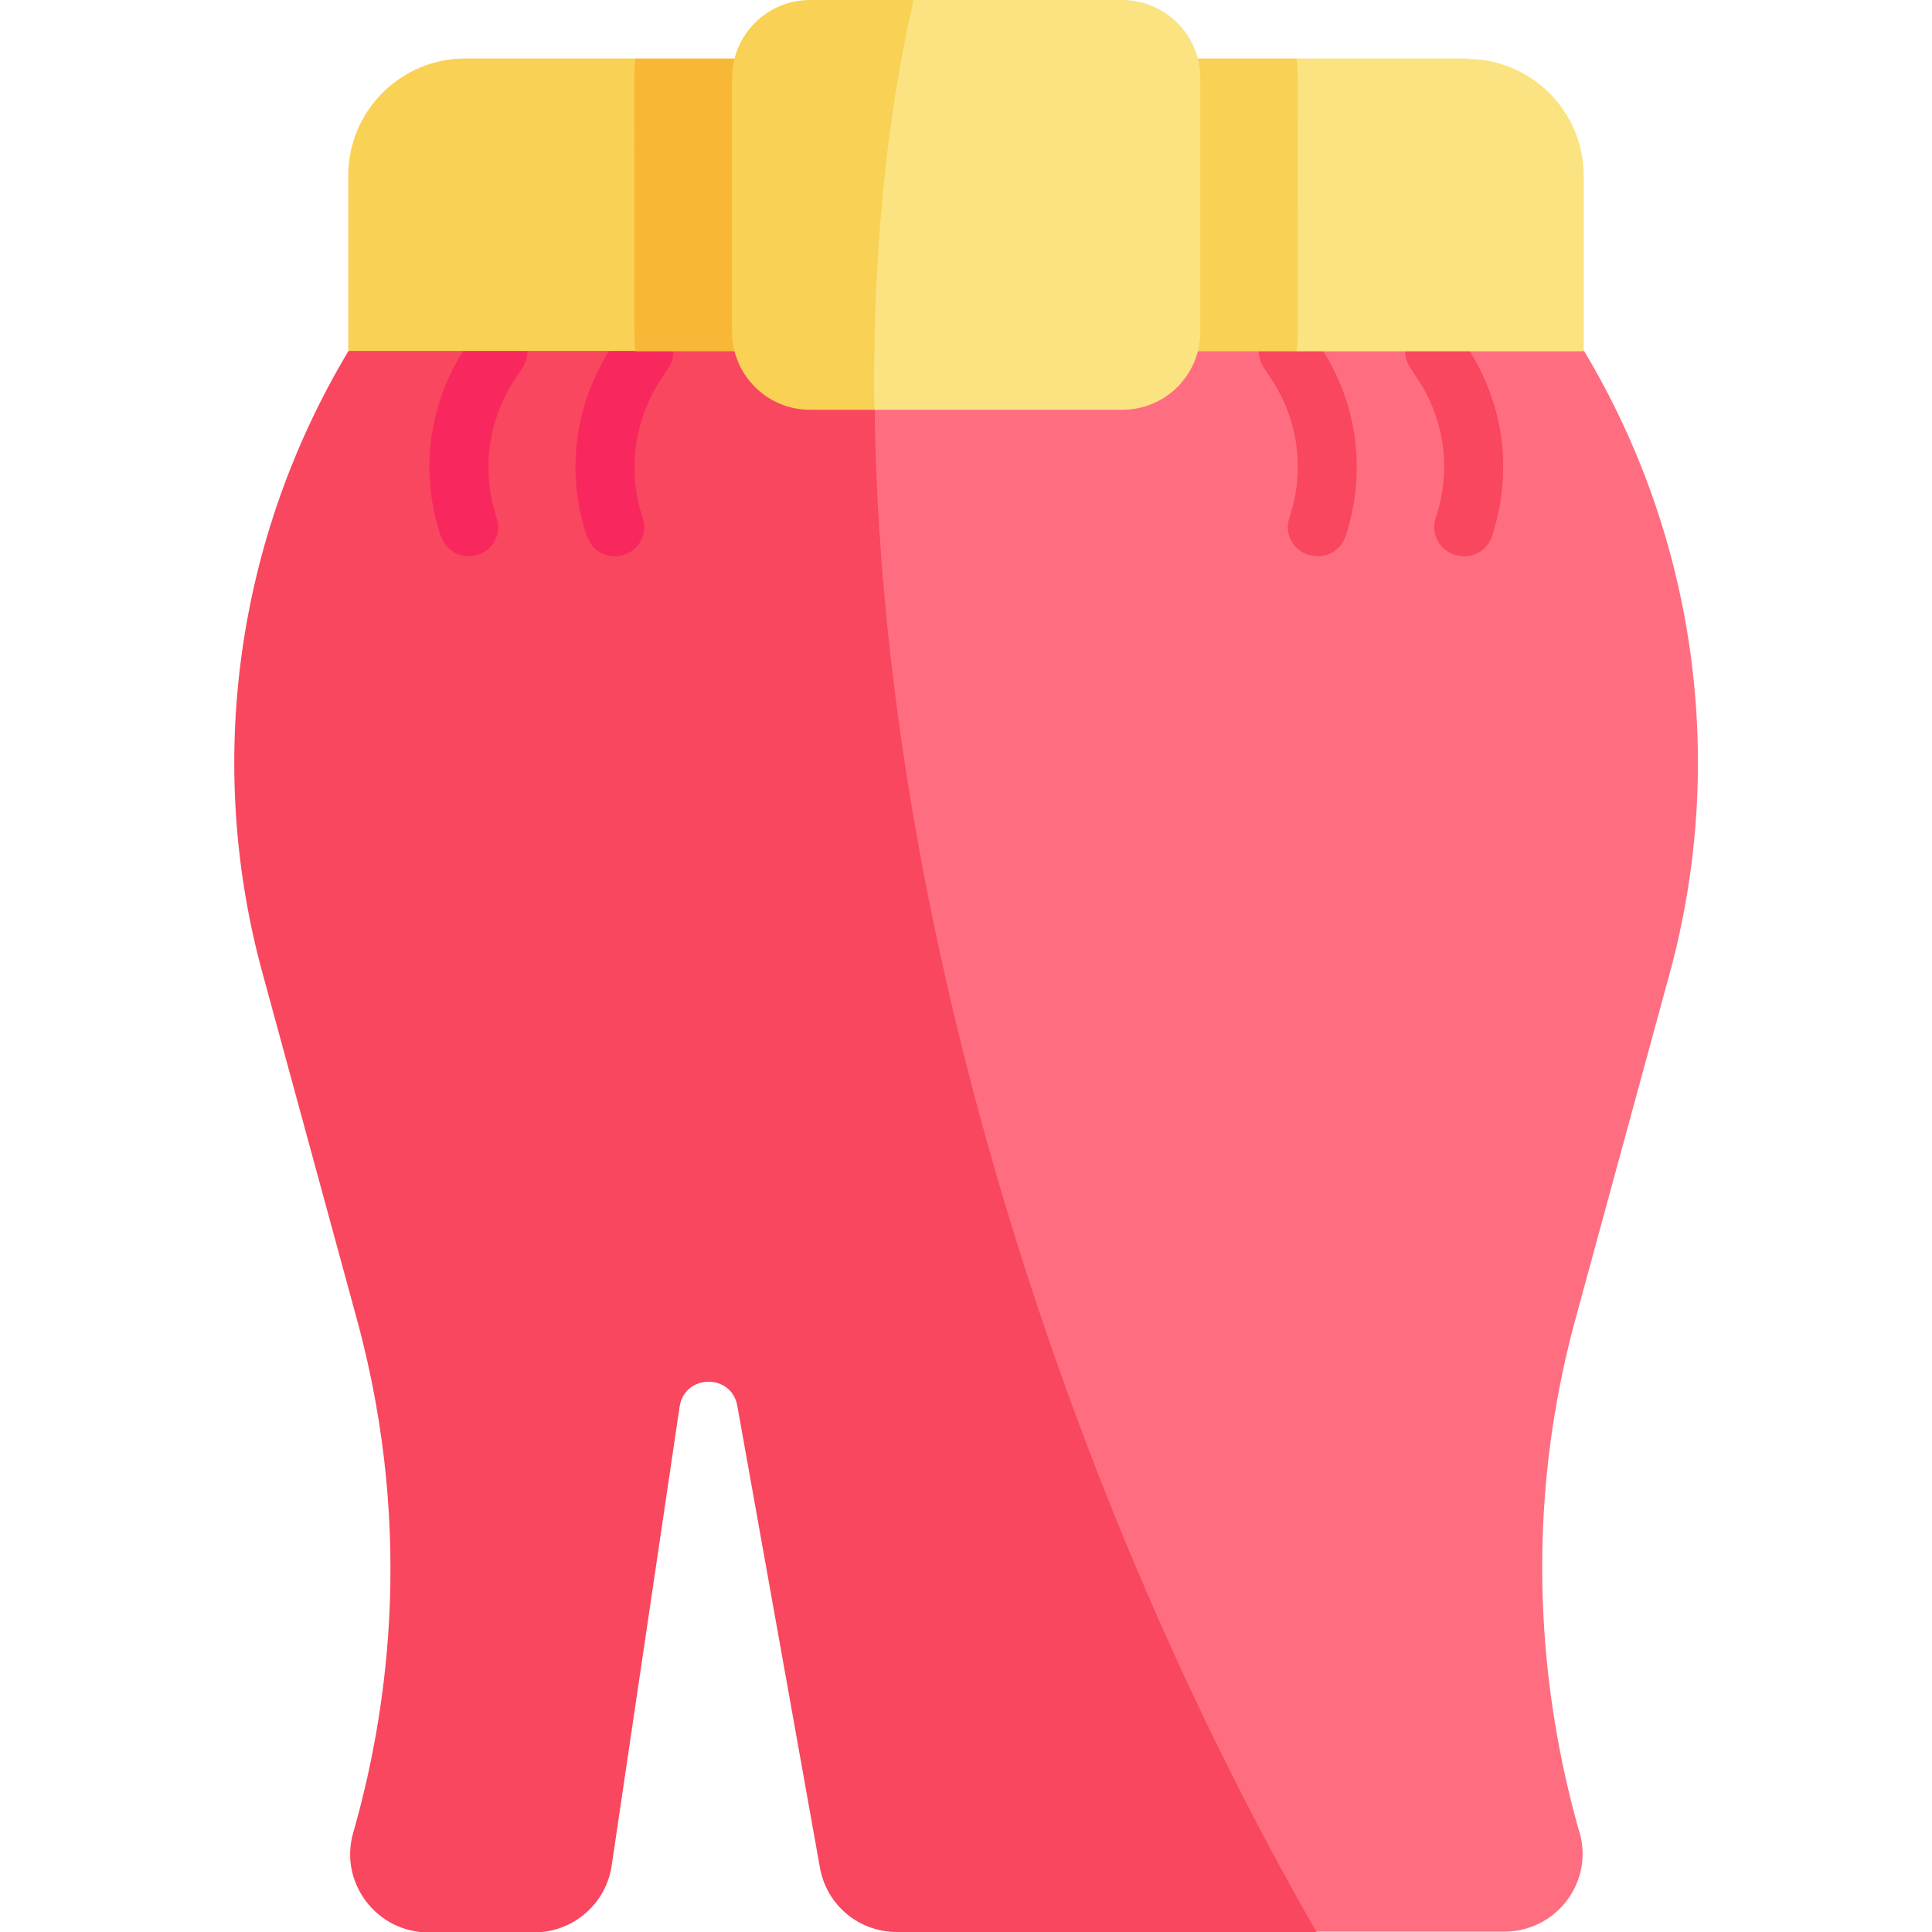 <svg xmlns="http://www.w3.org/2000/svg" id="Capa_1" viewBox="0 0 512 512"><defs><style>      .st0 {        fill: #ff6e80;      }      .st1 {        fill: #fae380;      }      .st2 {        fill: #f9d154;      }      .st3 {        fill: #f8475e;      }      .st4 {        fill: #f8285e;      }      .st5 {        fill: #f9b738;      }    </style></defs><path class="st0" d="M418.6,485.7c-8.2-28.7-16.9-78.1-1.1-136.1l25-91.7c15.2-55.8,7-115.3-22.7-164.9-64.4-24.7-127-23.6-188.1,0-32,146.3,15.6,304.9,117.1,418.9h49.9c13.7,0,23.7-13.1,19.9-26.3h0Z"></path><path class="st3" d="M231.7,93.1c-45.8-24.5-92.3-23.8-139.4,0-29.7,49.6-38,109.1-22.7,164.9l25,91.7c15.9,58.3,7.2,107.4-1,136-3.8,13.2,6.2,26.4,19.9,26.4h28.1c10.2,0,19-7.5,20.5-17.7l18-121.6c1.3-8.7,13.8-8.9,15.3-.2l21.9,122.4c1.8,9.9,10.3,17,20.4,17h111.2c-69.5-120.8-119-279.1-117.1-418.9h0Z"></path><path class="st4" d="M116.8,142.1c-5.7-17.1-3.2-35.5,6.8-50.4l1.9-2.9c2.4-3.6,7.2-4.5,10.8-2.2,3.6,2.4,4.5,7.2,2.2,10.8l-1.9,2.9c-7.3,11-9.1,24.4-5,36.9,1.4,4.1-.8,8.5-4.9,9.8-4.1,1.4-8.5-.8-9.8-4.9Z"></path><path class="st4" d="M155.5,142.1c-5.7-17.1-3.2-35.5,6.8-50.4l1.9-2.9c2.4-3.6,7.2-4.5,10.8-2.2,3.6,2.4,4.5,7.2,2.2,10.8l-1.9,2.9c-7.3,11-9.1,24.4-5,36.9,1.4,4.1-.8,8.5-4.9,9.8-4.1,1.4-8.5-.8-9.8-4.9h0Z"></path><path class="st3" d="M385.4,147c-4.1-1.4-6.3-5.7-4.9-9.8,4.2-12.5,2.4-26-4.9-36.9l-1.9-2.9c-2.4-3.6-1.4-8.4,2.2-10.8,3.6-2.4,8.4-1.4,10.8,2.2l1.9,2.9c10,15,12.4,33.3,6.8,50.4-1.4,4.1-5.7,6.3-9.8,4.9Z"></path><path class="st3" d="M346.6,147c-4.1-1.4-6.3-5.7-4.9-9.8,4.2-12.5,2.4-26-4.9-36.9l-1.9-2.9c-2.4-3.6-1.4-8.4,2.2-10.8,3.6-2.4,8.4-1.4,10.8,2.2l1.9,2.9c10,15,12.4,33.3,6.8,50.4-1.4,4.1-5.7,6.3-9.8,4.9Z"></path><path class="st2" d="M168.4,15.5h-45.1c-17.1,0-31,13.9-31,31v46.5h76.1c10.8-4.8,9.6-74,0-77.6h0Z"></path><path class="st5" d="M194.6,93.1c23.8-6.4,22.8-76,0-77.6h-26.2c-.2,1.7-.3,3.4-.3,5.2.1,70.9-.2,67.4.3,72.4h26.2Z"></path><path class="st1" d="M388.7,15.5h-45.1c-10.2,2.8-11,71.9,0,77.6h76.1v-46.5c0-17.1-13.9-31-31-31Z"></path><path class="st2" d="M343.9,20.7c0-1.7-.1-3.5-.3-5.2h-26.2c-18.4,3.9-19.9,73.6,0,77.6h26.2c.6-5,.2-1.5.3-72.4h0Z"></path><path class="st1" d="M318.1,87.9V20.7C318.1,9.3,308.8,0,297.4,0h-55.3c-21.1,30.2-26.6,66.5-10.4,108.6h65.7c11.5,0,20.7-9.3,20.7-20.7Z"></path><path class="st2" d="M242.1,0h-27.4c-11.5,0-20.7,9.3-20.7,20.7v67.2c0,11.4,9.2,20.7,20.7,20.7h17c-.5-39.8,3-76.4,10.4-108.6Z"></path></svg>